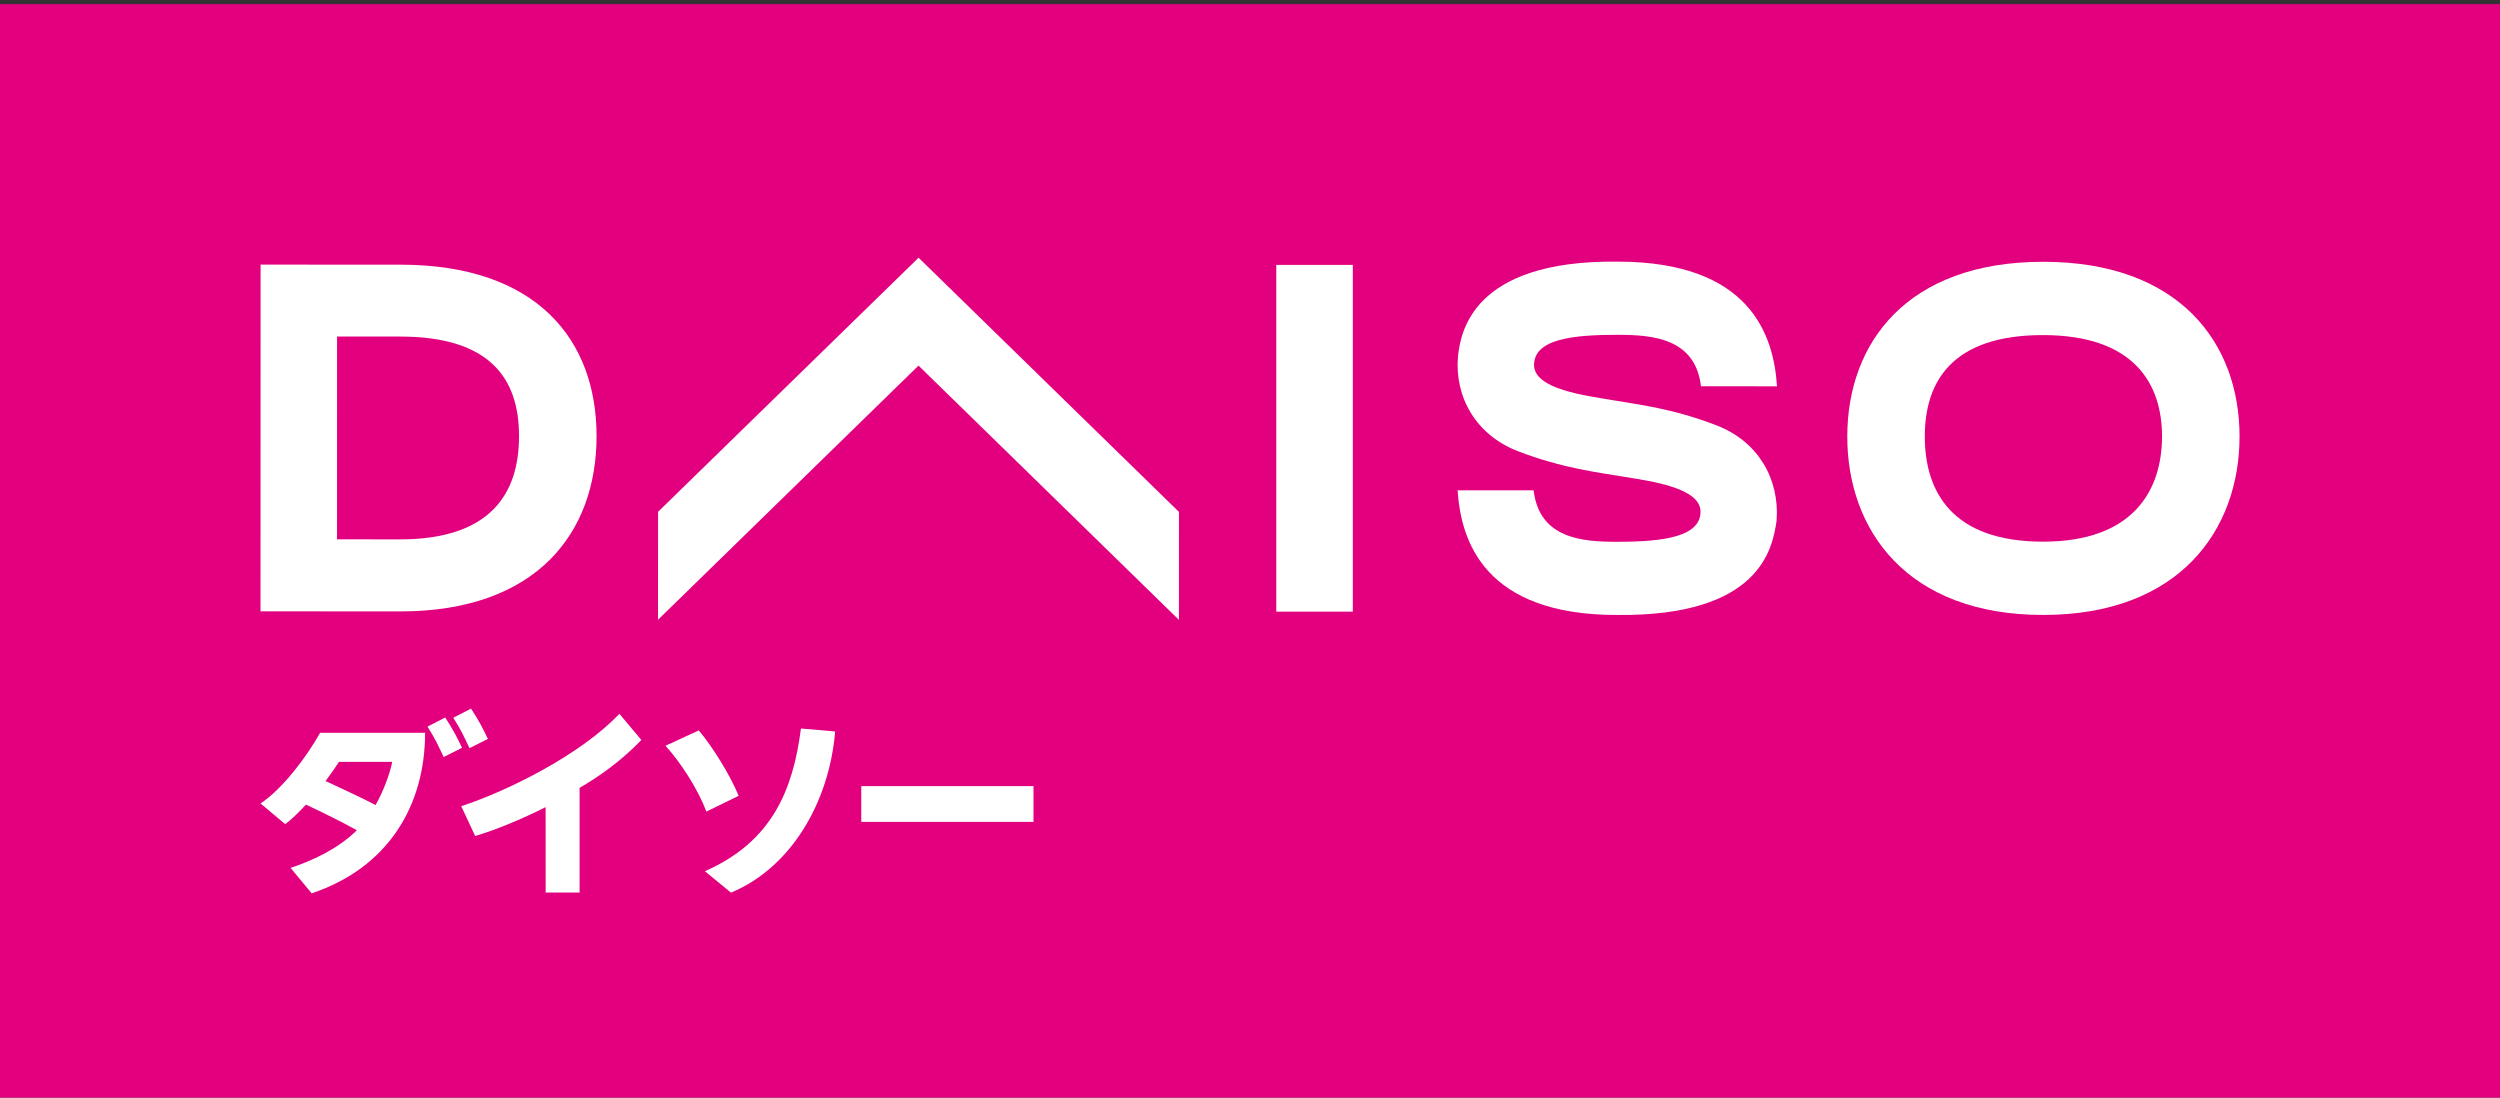<?xml version="1.0" encoding="utf-8"?>
<!-- Generator: Adobe Illustrator 15.0.0, SVG Export Plug-In . SVG Version: 6.00 Build 0)  -->
<!DOCTYPE svg PUBLIC "-//W3C//DTD SVG 1.1//EN" "http://www.w3.org/Graphics/SVG/1.1/DTD/svg11.dtd">
<svg version="1.1" id="編集モード" xmlns="http://www.w3.org/2000/svg" xmlns:xlink="http://www.w3.org/1999/xlink" x="0px"
	 y="0px" width="54.664px" height="24px" viewBox="0 0 54.664 24" enable-background="new 0 0 54.664 24" xml:space="preserve">
<rect x="0" y="0" width="54.664" height="24" fill="#333333" stroke="none"/>
<g>
	<rect y="0.09" fill="#E3007F" width="54.664" height="24"/>
	<path fill="#FFFFFF" d="M15.279,15.971c0.293,0.344,0.691,0.983,0.872,1.43l-0.705,0.344c-0.187-0.494-0.564-1.075-0.894-1.439
		L15.279,15.971z"/>
	<path fill="#FFFFFF" d="M18.261,15.994c-0.13,1.567-0.979,2.986-2.278,3.524l-0.57-0.469c1.469-0.642,1.929-1.782,2.1-3.12
		L18.261,15.994z"/>
	<rect x="18.832" y="17.189" fill="#FFFFFF" width="3.766" height="0.782"/>
	<path fill="#FFFFFF" d="M9.735,15.688c0.172,0.268,0.249,0.412,0.368,0.663l-0.402,0.202c-0.116-0.246-0.189-0.408-0.354-0.665
		L9.735,15.688z"/>
	<path fill="#FFFFFF" d="M10.3,15.494c0.172,0.268,0.249,0.412,0.368,0.663l-0.402,0.202c-0.116-0.246-0.189-0.408-0.355-0.665
		L10.3,15.494z"/>
	<path fill="#FFFFFF" d="M6.999,16.023c-0.287,0.518-0.828,1.236-1.303,1.545l0.54,0.452c0.144-0.105,0.307-0.268,0.454-0.427
		c0.322,0.151,0.828,0.4,1.113,0.561c-0.436,0.431-1.03,0.684-1.449,0.823l0.461,0.556c1.655-0.553,2.48-1.899,2.48-3.51H6.999z
		 M8.576,16.659c-0.049,0.248-0.179,0.613-0.363,0.944c-0.273-0.144-0.761-0.37-1.094-0.525c0.126-0.169,0.234-0.329,0.293-0.419
		H8.576z"/>
	<path fill="#FFFFFF" d="M14.023,16.18l-0.48-0.573c-0.829,0.88-2.414,1.679-3.458,2.021l0.305,0.652
		c0.516-0.154,1.087-0.404,1.54-0.631l0.001,1.866h0.742v-2.288C13.067,16.997,13.558,16.666,14.023,16.18"/>
	<rect x="27.907" y="5.792" fill="#FFFFFF" width="1.673" height="7.582"/>
	<polygon fill="#FFFFFF" points="25.779,11.194 20.085,5.635 14.389,11.191 14.388,13.551 20.084,7.994 25.778,13.554 	"/>
	<path fill="#FFFFFF" d="M44.677,5.724c-2.986,0-4.284,1.781-4.285,3.819c-0.001,2.039,1.297,3.903,4.282,3.903
		c2.985,0.001,4.294-1.863,4.295-3.901C48.97,7.507,47.661,5.725,44.677,5.724 M44.669,11.844c-1.989-0.001-2.582-1.097-2.582-2.301
		c0-1.203,0.6-2.217,2.584-2.216c1.983,0,2.603,1.054,2.603,2.217C47.273,10.709,46.658,11.845,44.669,11.844"/>
	<path fill="#FFFFFF" d="M5.698,5.786l-0.002,7.581l3.054,0.002c2.986,0,4.294-1.72,4.294-3.831c0.001-2.11-1.307-3.75-4.292-3.751
		L5.698,5.786z M7.369,11.793L7.37,7.359c0,0,0.858,0,1.376,0c1.983,0,2.603,0.93,2.603,2.178c0,1.247-0.614,2.257-2.604,2.257
		C8.398,11.794,7.369,11.793,7.369,11.793"/>
	<path fill="#FFFFFF" d="M37.54,9.304c-0.971-0.377-1.705-0.454-2.332-0.563c-0.515-0.089-1.665-0.227-1.665-0.759
		c0-0.58,0.883-0.661,1.824-0.661c0.76,0,1.702,0.07,1.826,1.125l1.662,0.001c-0.07-1.106-0.576-2.725-3.484-2.726
		c-3.217-0.036-3.432,1.583-3.491,2.063c-0.08,0.914,0.407,1.732,1.306,2.08c0.972,0.377,1.797,0.472,2.337,0.563
		c0.562,0.093,1.66,0.237,1.66,0.759c0,0.549-0.8,0.661-1.824,0.661c-0.767,0-1.7-0.07-1.826-1.126l-1.661,0
		c0.069,1.105,0.583,2.726,3.482,2.726c3.132,0.033,3.405-1.453,3.492-2.062C38.916,10.47,38.439,9.652,37.54,9.304"/>
</g>
</svg>
